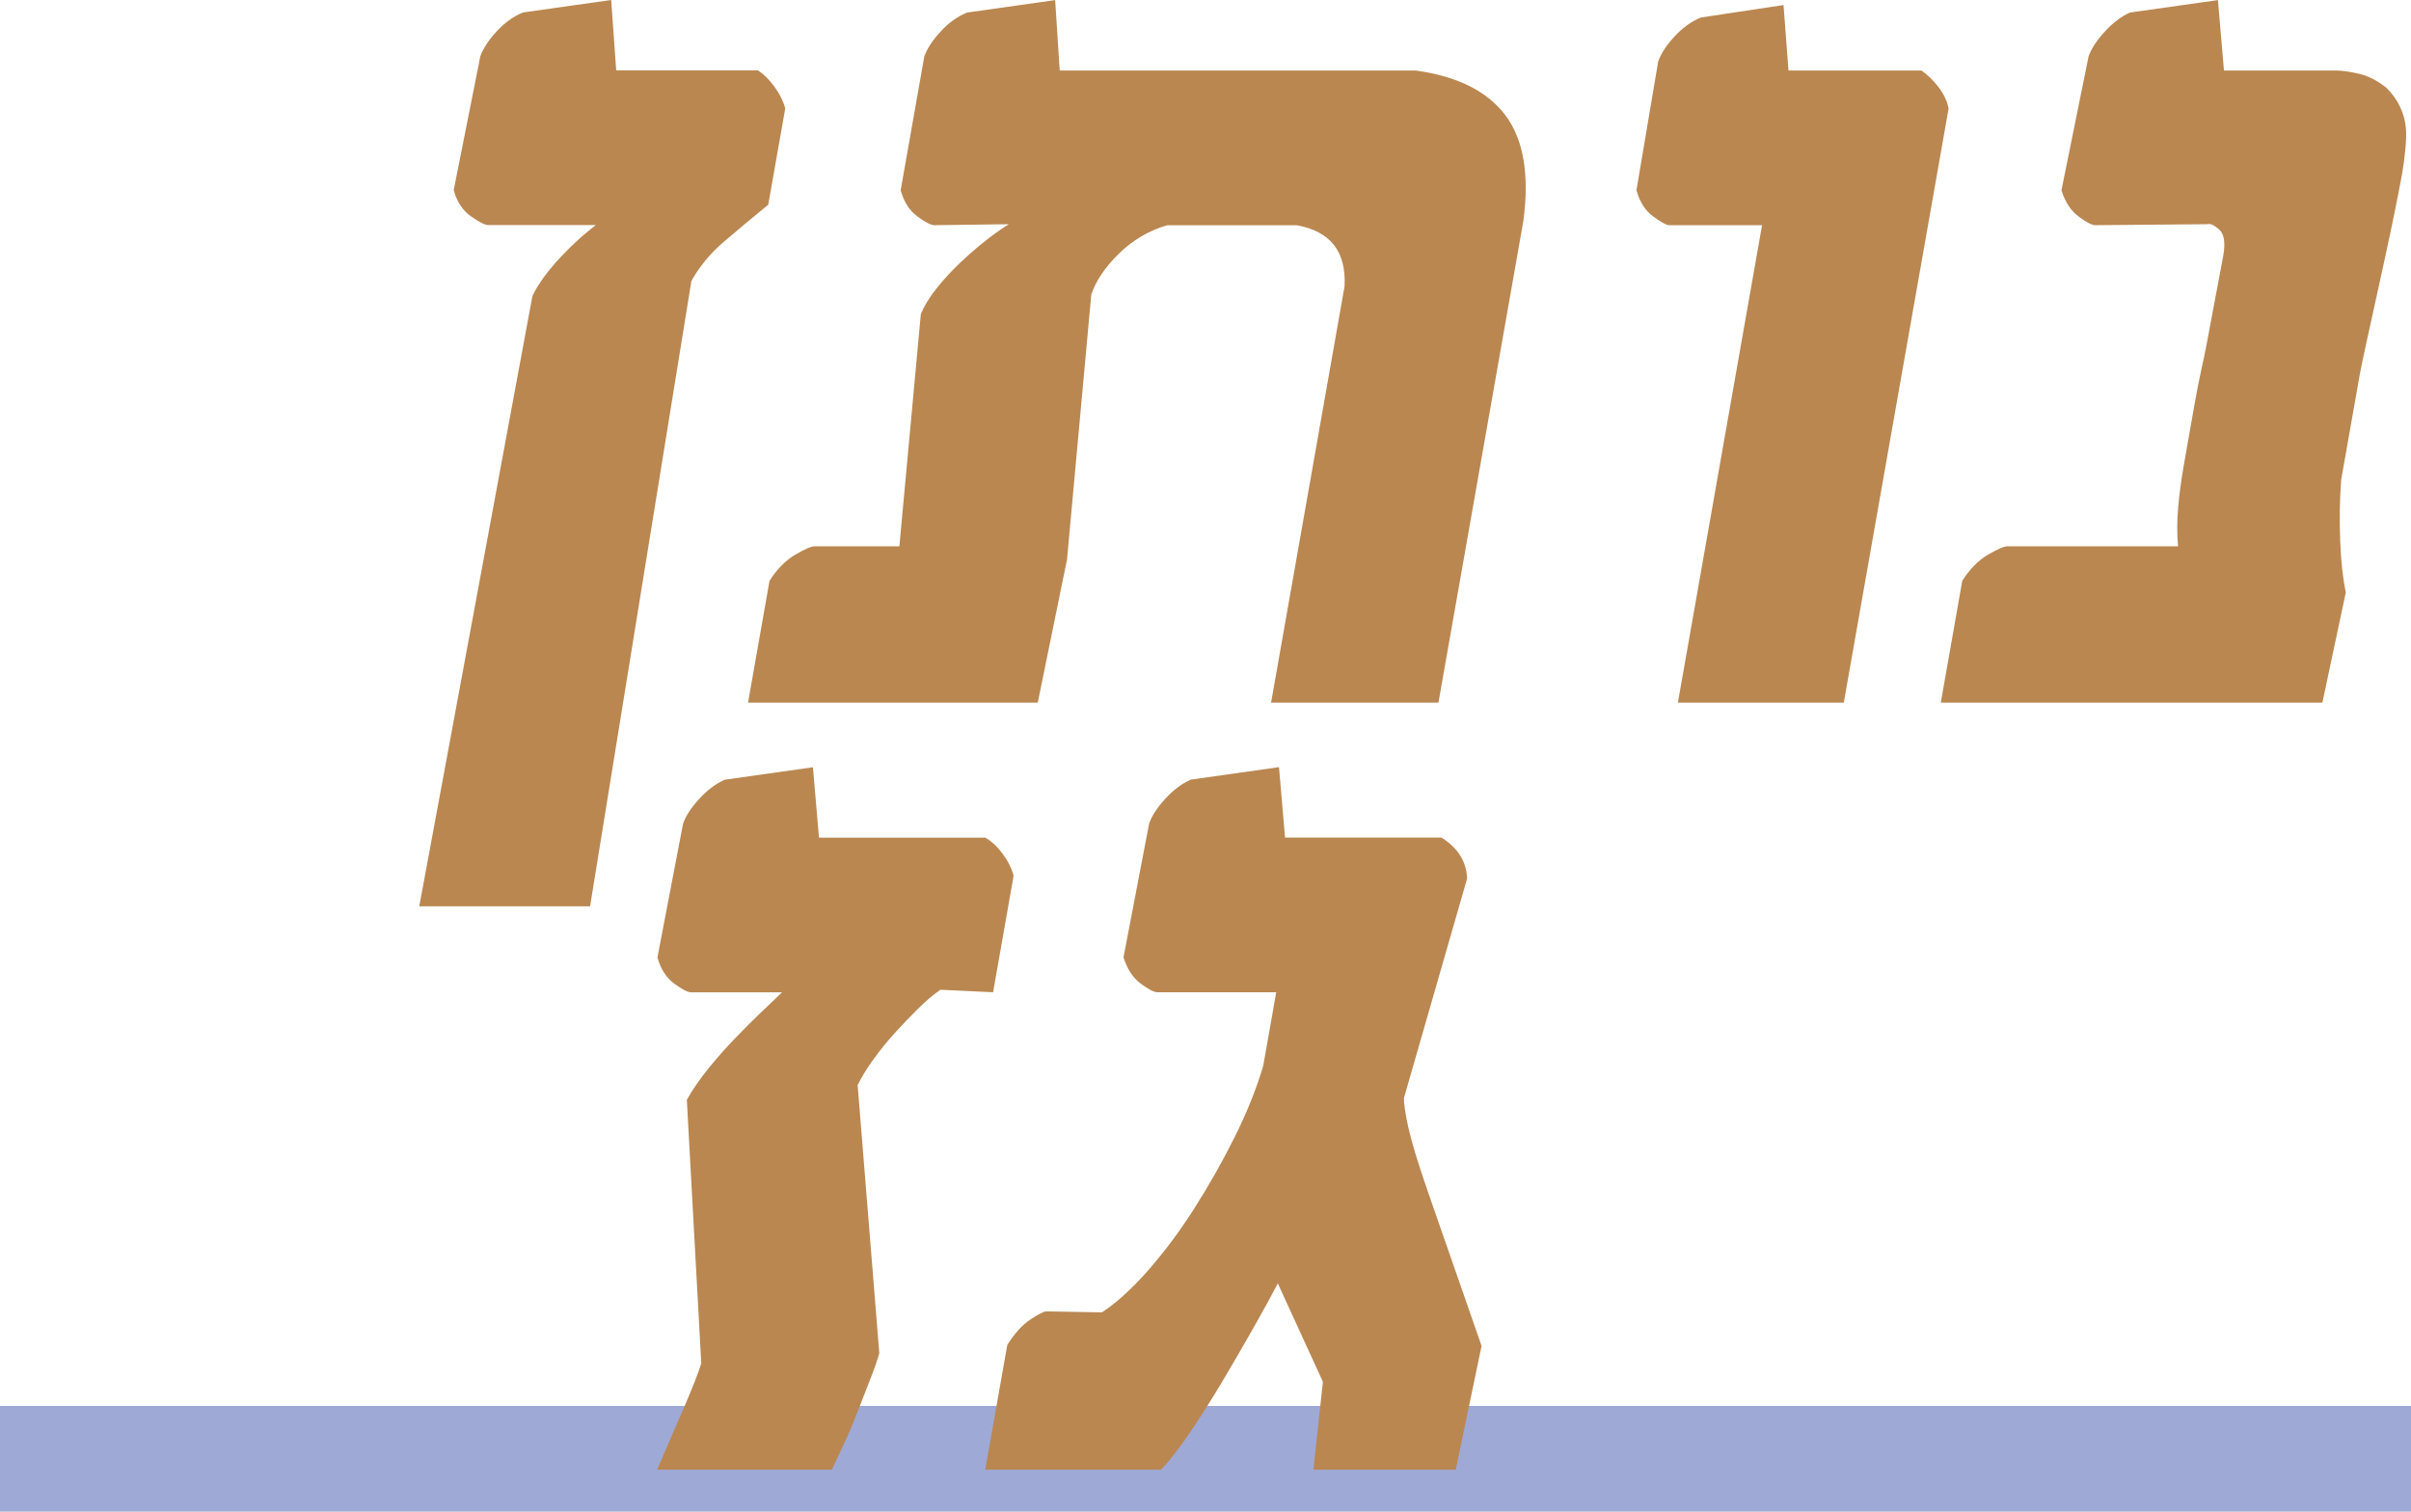 <?xml version="1.0" encoding="UTF-8"?>
<svg id="Layer_2" data-name="Layer 2" xmlns="http://www.w3.org/2000/svg" viewBox="0 0 243.76 152.86">
  <defs>
    <style>
      .cls-1 {
        fill: #9fa9d5;
      }

      .cls-2 {
        fill: #ba8750;
      }
    </style>
  </defs>
  <g id="Layer_1-2" data-name="Layer 1">
    <path class="cls-2" d="M77.67,20.7c-1.61,1.31-3.11,2.57-4.5,3.76-1.39,1.2-2.48,2.52-3.27,3.96l-10.24,63.22h-17.27l11.43-61.66c.13-.34.4-.82.81-1.44.41-.62.92-1.28,1.53-1.97.61-.69,1.27-1.36,1.97-2.02.7-.66,1.41-1.25,2.11-1.79h-10.86c-.34,0-.92-.29-1.76-.88-.84-.59-1.42-1.47-1.75-2.65l2.69-13.53c.27-.77.81-1.61,1.63-2.5.81-.89,1.71-1.54,2.69-1.94l8.91-1.26.51,7.12h14.34c.57.37,1.13.92,1.65,1.64.53.72.9,1.46,1.1,2.2l-1.72,9.75ZM143.06,7.12c4.24.57,7.28,2.08,9.13,4.52,1.84,2.44,2.45,6,1.83,10.68l-8.59,48.73h-16.92l7.43-42.11c.18-3.5-1.43-5.55-4.82-6.16h-13.13c-1.85.54-3.47,1.5-4.88,2.88-1.4,1.38-2.33,2.76-2.78,4.14l-2.45,26.76-2.96,14.49h-29.29l2.17-12.32c.75-1.18,1.61-2.05,2.58-2.63.98-.57,1.63-.86,1.97-.86h8.58l2.17-23.48c.35-.84.88-1.71,1.59-2.6.71-.89,1.5-1.75,2.37-2.58.87-.82,1.74-1.58,2.62-2.27.88-.69,1.66-1.24,2.33-1.64l-7.54.1c-.34,0-.91-.29-1.71-.88-.81-.59-1.37-1.47-1.7-2.65l2.39-13.53c.27-.77.81-1.61,1.63-2.5.81-.89,1.71-1.54,2.69-1.94l8.91-1.26.46,7.12h35.9ZM186.41,71.05h-16.77l8.51-48.28h-9.39c-.27,0-.81-.29-1.61-.88-.81-.59-1.37-1.47-1.7-2.65l2.2-13.03c.27-.77.81-1.61,1.63-2.5.81-.89,1.71-1.54,2.69-1.94l8.35-1.26.5,6.62h13.43c.57.37,1.14.92,1.71,1.64.56.72.91,1.46,1.05,2.2l-10.6,60.09ZM237.17,59.89l-2.37,11.16h-38.58l2.17-12.32c.75-1.18,1.61-2.05,2.58-2.63.98-.57,1.63-.86,1.97-.86h17.27c-.12-1.25-.11-2.56.01-3.94.12-1.38.31-2.76.55-4.14.12-.71.29-1.64.49-2.8.2-1.16.42-2.36.64-3.61.22-1.25.45-2.42.69-3.51.24-1.09.42-1.93.52-2.5l1.67-8.89c.23-1.31.09-2.2-.42-2.65-.51-.45-.91-.63-1.19-.53l-11.33.1c-.34,0-.9-.29-1.69-.88-.79-.59-1.36-1.47-1.73-2.65l2.74-13.53c.27-.77.81-1.61,1.63-2.5.81-.89,1.66-1.54,2.54-1.94l8.91-1.26.61,7.12h11.36c.57,0,1.34.11,2.29.33.95.22,1.89.7,2.8,1.44,1.17,1.18,1.82,2.56,1.95,4.14.04.54.02,1.25-.07,2.12-.09.88-.18,1.62-.29,2.22l-.07.4c-.18,1.04-.5,2.62-.93,4.72-.44,2.1-.9,4.24-1.38,6.41s-.91,4.12-1.28,5.83c-.37,1.72-.59,2.76-.65,3.13l-1.88,10.65c-.15,1.99-.18,4.03-.1,6.14.08,2.1.27,3.85.57,5.23Z"/>
    <rect class="cls-1" y="142.16" width="243.76" height="10.69"/>
    <path class="cls-2" d="M100.39,100.33l-5.31-.25c-.73.5-1.49,1.15-2.29,1.94-.8.79-1.58,1.62-2.36,2.47-.77.86-1.5,1.75-2.16,2.68-.67.93-1.19,1.78-1.56,2.55l2.19,27.12c-.19.67-.48,1.51-.87,2.5-.39.99-.81,2.06-1.25,3.21-.44,1.14-.9,2.25-1.39,3.31-.49,1.06-.92,1.98-1.29,2.75h-17.67c.96-2.22,1.87-4.33,2.73-6.31.86-1.99,1.44-3.47,1.74-4.44l-1.46-26.66c.59-1.04,1.32-2.1,2.2-3.18.88-1.08,1.76-2.08,2.65-3,.89-.93,1.76-1.8,2.63-2.63.87-.82,1.59-1.51,2.15-2.05h-9.19c-.34,0-.91-.29-1.71-.88-.81-.59-1.37-1.47-1.7-2.65l2.59-13.53c.27-.77.81-1.61,1.63-2.5.81-.89,1.68-1.54,2.59-1.94l8.91-1.26.61,7.12h16.82c.64.37,1.23.92,1.76,1.64.53.72.9,1.46,1.1,2.2l-2.08,11.82ZM147.18,148.61h-14.39l.96-8.89-4.56-9.95c-.61,1.18-1.42,2.65-2.42,4.42-1,1.77-2.04,3.56-3.12,5.38-1.08,1.82-2.18,3.55-3.29,5.2-1.12,1.65-2.11,2.93-2.97,3.84h-17.78l2.23-12.62c.75-1.18,1.53-2.04,2.35-2.58.82-.54,1.35-.81,1.58-.81l5.64.1c1.49-.98,3.05-2.4,4.69-4.27,1.64-1.87,3.2-3.96,4.66-6.26,1.47-2.31,2.83-4.71,4.08-7.22,1.25-2.51,2.21-4.91,2.88-7.2l1.31-7.42h-12.02c-.34,0-.9-.29-1.69-.88-.79-.59-1.36-1.47-1.73-2.65l2.59-13.53c.27-.77.81-1.61,1.63-2.5.81-.89,1.68-1.54,2.59-1.94l8.91-1.26.61,7.12h15.81c1.67,1.04,2.53,2.42,2.6,4.14l-6.38,22.17c-.03.54.12,1.53.43,2.98.32,1.45.98,3.62,1.98,6.51l5.43,15.6-2.61,12.52Z"/>
  </g>
</svg>